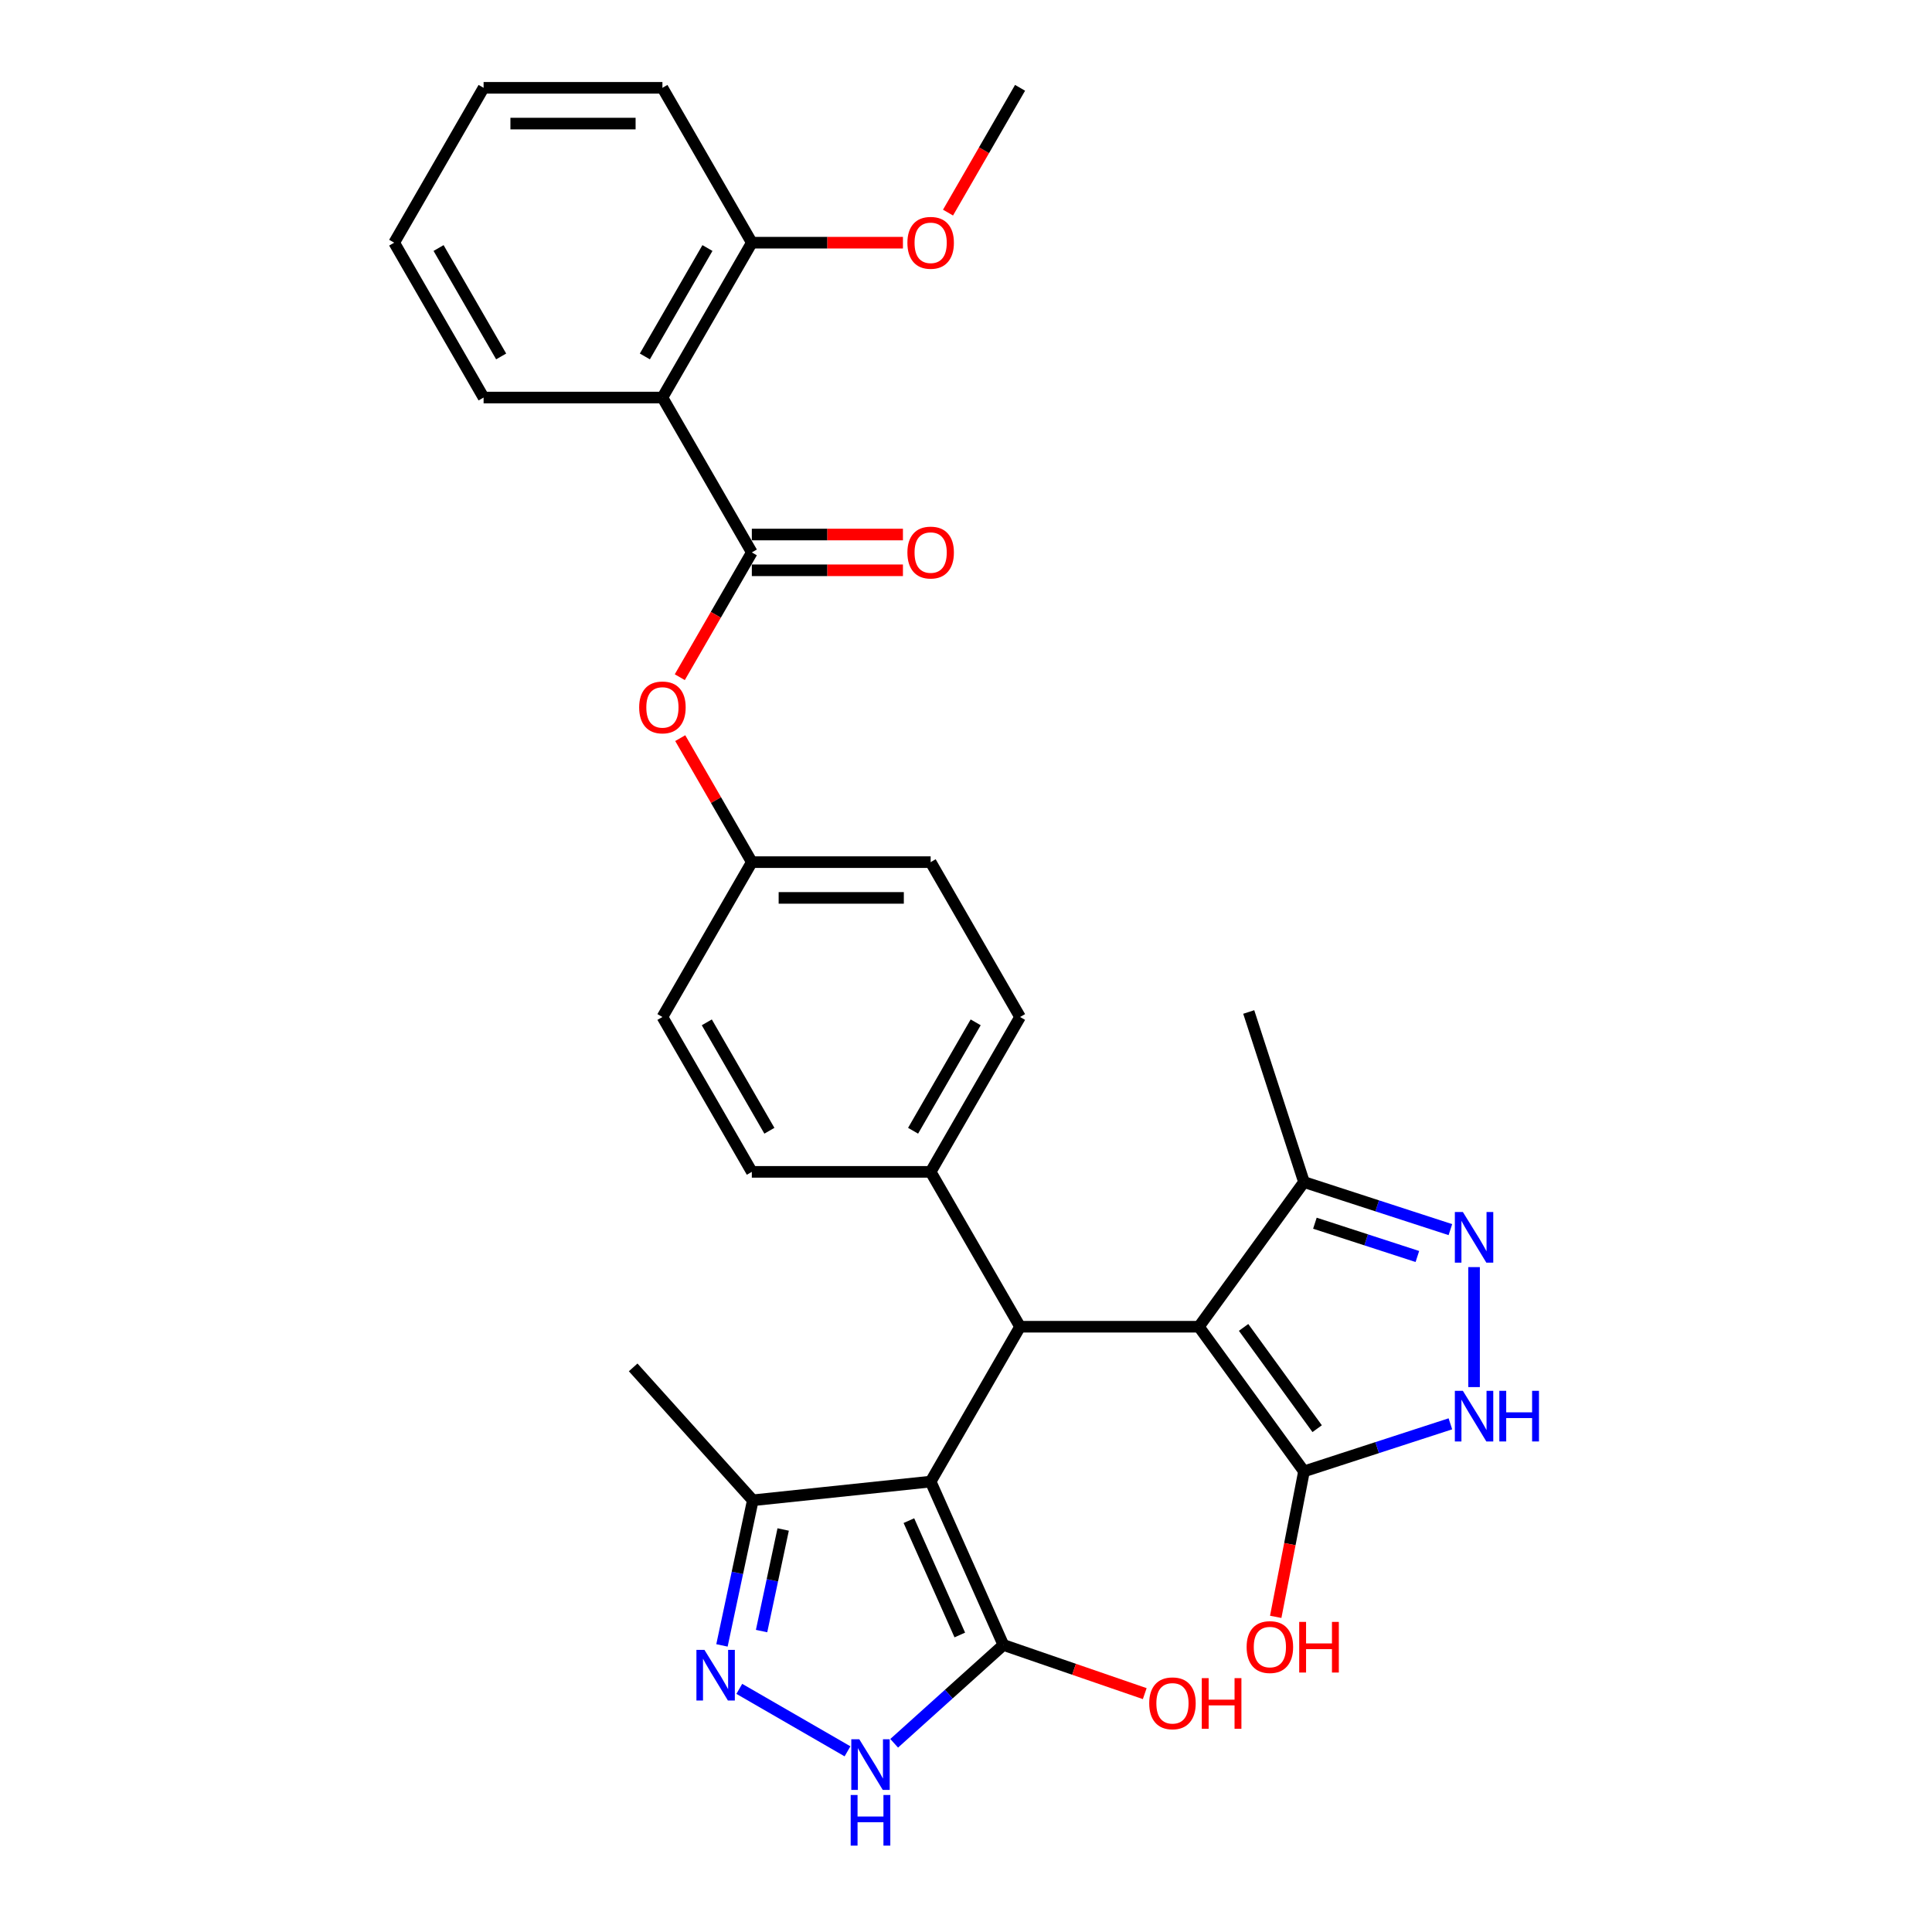 <?xml version='1.0' encoding='iso-8859-1'?>
<svg version='1.1' baseProfile='full'
              xmlns='http://www.w3.org/2000/svg'
                      xmlns:rdkit='http://www.rdkit.org/xml'
                      xmlns:xlink='http://www.w3.org/1999/xlink'
                  xml:space='preserve'
width='1000px' height='1000px' viewBox='0 0 1000 1000'>
<!-- END OF HEADER -->
<rect style='opacity:1.0;fill:#FFFFFF;stroke:none' width='1000' height='1000' x='0' y='0'> </rect>
<path class='bond-1' d='M 481.704,766.868 L 527.983,686.711' style='fill:none;fill-rule:evenodd;stroke:#000000;stroke-width:6px;stroke-linecap:butt;stroke-linejoin:miter;stroke-opacity:1' />
<path class='bond-3' d='M 481.704,766.868 L 519.35,851.423' style='fill:none;fill-rule:evenodd;stroke:#000000;stroke-width:6px;stroke-linecap:butt;stroke-linejoin:miter;stroke-opacity:1' />
<path class='bond-3' d='M 470.44,787.081 L 496.792,846.269' style='fill:none;fill-rule:evenodd;stroke:#000000;stroke-width:6px;stroke-linecap:butt;stroke-linejoin:miter;stroke-opacity:1' />
<path class='bond-11' d='M 481.704,766.868 L 389.654,776.543' style='fill:none;fill-rule:evenodd;stroke:#000000;stroke-width:6px;stroke-linecap:butt;stroke-linejoin:miter;stroke-opacity:1' />
<path class='bond-0' d='M 620.54,686.711 L 527.983,686.711' style='fill:none;fill-rule:evenodd;stroke:#000000;stroke-width:6px;stroke-linecap:butt;stroke-linejoin:miter;stroke-opacity:1' />
<path class='bond-2' d='M 620.54,686.711 L 674.944,761.591' style='fill:none;fill-rule:evenodd;stroke:#000000;stroke-width:6px;stroke-linecap:butt;stroke-linejoin:miter;stroke-opacity:1' />
<path class='bond-2' d='M 643.677,687.062 L 681.759,739.479' style='fill:none;fill-rule:evenodd;stroke:#000000;stroke-width:6px;stroke-linecap:butt;stroke-linejoin:miter;stroke-opacity:1' />
<path class='bond-10' d='M 620.54,686.711 L 674.944,611.83' style='fill:none;fill-rule:evenodd;stroke:#000000;stroke-width:6px;stroke-linecap:butt;stroke-linejoin:miter;stroke-opacity:1' />
<path class='bond-13' d='M 527.983,686.711 L 481.704,606.554' style='fill:none;fill-rule:evenodd;stroke:#000000;stroke-width:6px;stroke-linecap:butt;stroke-linejoin:miter;stroke-opacity:1' />
<path class='bond-8' d='M 674.944,761.591 L 712.83,749.281' style='fill:none;fill-rule:evenodd;stroke:#000000;stroke-width:6px;stroke-linecap:butt;stroke-linejoin:miter;stroke-opacity:1' />
<path class='bond-8' d='M 712.83,749.281 L 750.717,736.971' style='fill:none;fill-rule:evenodd;stroke:#0000FF;stroke-width:6px;stroke-linecap:butt;stroke-linejoin:miter;stroke-opacity:1' />
<path class='bond-18' d='M 674.944,761.591 L 667.628,799.236' style='fill:none;fill-rule:evenodd;stroke:#000000;stroke-width:6px;stroke-linecap:butt;stroke-linejoin:miter;stroke-opacity:1' />
<path class='bond-18' d='M 667.628,799.236 L 660.311,836.881' style='fill:none;fill-rule:evenodd;stroke:#FF0000;stroke-width:6px;stroke-linecap:butt;stroke-linejoin:miter;stroke-opacity:1' />
<path class='bond-7' d='M 519.35,851.423 L 491.086,876.873' style='fill:none;fill-rule:evenodd;stroke:#000000;stroke-width:6px;stroke-linecap:butt;stroke-linejoin:miter;stroke-opacity:1' />
<path class='bond-7' d='M 491.086,876.873 L 462.821,902.322' style='fill:none;fill-rule:evenodd;stroke:#0000FF;stroke-width:6px;stroke-linecap:butt;stroke-linejoin:miter;stroke-opacity:1' />
<path class='bond-19' d='M 519.35,851.423 L 555.934,864.021' style='fill:none;fill-rule:evenodd;stroke:#000000;stroke-width:6px;stroke-linecap:butt;stroke-linejoin:miter;stroke-opacity:1' />
<path class='bond-19' d='M 555.934,864.021 L 592.518,876.619' style='fill:none;fill-rule:evenodd;stroke:#FF0000;stroke-width:6px;stroke-linecap:butt;stroke-linejoin:miter;stroke-opacity:1' />
<path class='bond-4' d='M 750.717,636.451 L 712.83,624.14' style='fill:none;fill-rule:evenodd;stroke:#0000FF;stroke-width:6px;stroke-linecap:butt;stroke-linejoin:miter;stroke-opacity:1' />
<path class='bond-4' d='M 712.83,624.14 L 674.944,611.83' style='fill:none;fill-rule:evenodd;stroke:#000000;stroke-width:6px;stroke-linecap:butt;stroke-linejoin:miter;stroke-opacity:1' />
<path class='bond-4' d='M 733.63,650.363 L 707.11,641.746' style='fill:none;fill-rule:evenodd;stroke:#0000FF;stroke-width:6px;stroke-linecap:butt;stroke-linejoin:miter;stroke-opacity:1' />
<path class='bond-4' d='M 707.11,641.746 L 680.589,633.129' style='fill:none;fill-rule:evenodd;stroke:#000000;stroke-width:6px;stroke-linecap:butt;stroke-linejoin:miter;stroke-opacity:1' />
<path class='bond-33' d='M 762.971,655.852 L 762.971,717.955' style='fill:none;fill-rule:evenodd;stroke:#0000FF;stroke-width:6px;stroke-linecap:butt;stroke-linejoin:miter;stroke-opacity:1' />
<path class='bond-5' d='M 373.687,851.658 L 381.67,814.1' style='fill:none;fill-rule:evenodd;stroke:#0000FF;stroke-width:6px;stroke-linecap:butt;stroke-linejoin:miter;stroke-opacity:1' />
<path class='bond-5' d='M 381.67,814.1 L 389.654,776.543' style='fill:none;fill-rule:evenodd;stroke:#000000;stroke-width:6px;stroke-linecap:butt;stroke-linejoin:miter;stroke-opacity:1' />
<path class='bond-5' d='M 394.189,844.239 L 399.777,817.949' style='fill:none;fill-rule:evenodd;stroke:#0000FF;stroke-width:6px;stroke-linecap:butt;stroke-linejoin:miter;stroke-opacity:1' />
<path class='bond-5' d='M 399.777,817.949 L 405.366,791.659' style='fill:none;fill-rule:evenodd;stroke:#000000;stroke-width:6px;stroke-linecap:butt;stroke-linejoin:miter;stroke-opacity:1' />
<path class='bond-31' d='M 382.664,874.153 L 438.666,906.485' style='fill:none;fill-rule:evenodd;stroke:#0000FF;stroke-width:6px;stroke-linecap:butt;stroke-linejoin:miter;stroke-opacity:1' />
<path class='bond-6' d='M 389.147,285.926 L 370.501,318.22' style='fill:none;fill-rule:evenodd;stroke:#000000;stroke-width:6px;stroke-linecap:butt;stroke-linejoin:miter;stroke-opacity:1' />
<path class='bond-6' d='M 370.501,318.22 L 351.856,350.515' style='fill:none;fill-rule:evenodd;stroke:#FF0000;stroke-width:6px;stroke-linecap:butt;stroke-linejoin:miter;stroke-opacity:1' />
<path class='bond-9' d='M 389.147,285.926 L 342.868,205.769' style='fill:none;fill-rule:evenodd;stroke:#000000;stroke-width:6px;stroke-linecap:butt;stroke-linejoin:miter;stroke-opacity:1' />
<path class='bond-15' d='M 389.147,295.181 L 428.252,295.181' style='fill:none;fill-rule:evenodd;stroke:#000000;stroke-width:6px;stroke-linecap:butt;stroke-linejoin:miter;stroke-opacity:1' />
<path class='bond-15' d='M 428.252,295.181 L 467.358,295.181' style='fill:none;fill-rule:evenodd;stroke:#FF0000;stroke-width:6px;stroke-linecap:butt;stroke-linejoin:miter;stroke-opacity:1' />
<path class='bond-15' d='M 389.147,276.67 L 428.252,276.67' style='fill:none;fill-rule:evenodd;stroke:#000000;stroke-width:6px;stroke-linecap:butt;stroke-linejoin:miter;stroke-opacity:1' />
<path class='bond-15' d='M 428.252,276.67 L 467.358,276.67' style='fill:none;fill-rule:evenodd;stroke:#FF0000;stroke-width:6px;stroke-linecap:butt;stroke-linejoin:miter;stroke-opacity:1' />
<path class='bond-14' d='M 342.868,205.769 L 389.147,125.612' style='fill:none;fill-rule:evenodd;stroke:#000000;stroke-width:6px;stroke-linecap:butt;stroke-linejoin:miter;stroke-opacity:1' />
<path class='bond-14' d='M 333.778,184.489 L 366.173,128.379' style='fill:none;fill-rule:evenodd;stroke:#000000;stroke-width:6px;stroke-linecap:butt;stroke-linejoin:miter;stroke-opacity:1' />
<path class='bond-23' d='M 342.868,205.769 L 250.31,205.769' style='fill:none;fill-rule:evenodd;stroke:#000000;stroke-width:6px;stroke-linecap:butt;stroke-linejoin:miter;stroke-opacity:1' />
<path class='bond-25' d='M 674.944,611.83 L 646.342,523.803' style='fill:none;fill-rule:evenodd;stroke:#000000;stroke-width:6px;stroke-linecap:butt;stroke-linejoin:miter;stroke-opacity:1' />
<path class='bond-26' d='M 389.654,776.543 L 327.721,707.759' style='fill:none;fill-rule:evenodd;stroke:#000000;stroke-width:6px;stroke-linecap:butt;stroke-linejoin:miter;stroke-opacity:1' />
<path class='bond-12' d='M 352.091,382.058 L 370.619,414.149' style='fill:none;fill-rule:evenodd;stroke:#FF0000;stroke-width:6px;stroke-linecap:butt;stroke-linejoin:miter;stroke-opacity:1' />
<path class='bond-12' d='M 370.619,414.149 L 389.147,446.24' style='fill:none;fill-rule:evenodd;stroke:#000000;stroke-width:6px;stroke-linecap:butt;stroke-linejoin:miter;stroke-opacity:1' />
<path class='bond-16' d='M 481.704,606.554 L 527.983,526.397' style='fill:none;fill-rule:evenodd;stroke:#000000;stroke-width:6px;stroke-linecap:butt;stroke-linejoin:miter;stroke-opacity:1' />
<path class='bond-16' d='M 472.614,585.275 L 505.009,529.165' style='fill:none;fill-rule:evenodd;stroke:#000000;stroke-width:6px;stroke-linecap:butt;stroke-linejoin:miter;stroke-opacity:1' />
<path class='bond-17' d='M 481.704,606.554 L 389.147,606.554' style='fill:none;fill-rule:evenodd;stroke:#000000;stroke-width:6px;stroke-linecap:butt;stroke-linejoin:miter;stroke-opacity:1' />
<path class='bond-24' d='M 389.147,125.612 L 428.252,125.612' style='fill:none;fill-rule:evenodd;stroke:#000000;stroke-width:6px;stroke-linecap:butt;stroke-linejoin:miter;stroke-opacity:1' />
<path class='bond-24' d='M 428.252,125.612 L 467.358,125.612' style='fill:none;fill-rule:evenodd;stroke:#FF0000;stroke-width:6px;stroke-linecap:butt;stroke-linejoin:miter;stroke-opacity:1' />
<path class='bond-27' d='M 389.147,125.612 L 342.868,45.455' style='fill:none;fill-rule:evenodd;stroke:#000000;stroke-width:6px;stroke-linecap:butt;stroke-linejoin:miter;stroke-opacity:1' />
<path class='bond-22' d='M 527.983,526.397 L 481.704,446.24' style='fill:none;fill-rule:evenodd;stroke:#000000;stroke-width:6px;stroke-linecap:butt;stroke-linejoin:miter;stroke-opacity:1' />
<path class='bond-21' d='M 389.147,606.554 L 342.868,526.397' style='fill:none;fill-rule:evenodd;stroke:#000000;stroke-width:6px;stroke-linecap:butt;stroke-linejoin:miter;stroke-opacity:1' />
<path class='bond-21' d='M 398.236,585.275 L 365.841,529.165' style='fill:none;fill-rule:evenodd;stroke:#000000;stroke-width:6px;stroke-linecap:butt;stroke-linejoin:miter;stroke-opacity:1' />
<path class='bond-20' d='M 389.147,446.24 L 342.868,526.397' style='fill:none;fill-rule:evenodd;stroke:#000000;stroke-width:6px;stroke-linecap:butt;stroke-linejoin:miter;stroke-opacity:1' />
<path class='bond-32' d='M 389.147,446.24 L 481.704,446.24' style='fill:none;fill-rule:evenodd;stroke:#000000;stroke-width:6px;stroke-linecap:butt;stroke-linejoin:miter;stroke-opacity:1' />
<path class='bond-32' d='M 403.03,464.751 L 467.82,464.751' style='fill:none;fill-rule:evenodd;stroke:#000000;stroke-width:6px;stroke-linecap:butt;stroke-linejoin:miter;stroke-opacity:1' />
<path class='bond-29' d='M 250.31,205.769 L 204.032,125.612' style='fill:none;fill-rule:evenodd;stroke:#000000;stroke-width:6px;stroke-linecap:butt;stroke-linejoin:miter;stroke-opacity:1' />
<path class='bond-29' d='M 259.4,184.489 L 227.005,128.379' style='fill:none;fill-rule:evenodd;stroke:#000000;stroke-width:6px;stroke-linecap:butt;stroke-linejoin:miter;stroke-opacity:1' />
<path class='bond-28' d='M 490.692,110.043 L 509.337,77.749' style='fill:none;fill-rule:evenodd;stroke:#FF0000;stroke-width:6px;stroke-linecap:butt;stroke-linejoin:miter;stroke-opacity:1' />
<path class='bond-28' d='M 509.337,77.749 L 527.983,45.455' style='fill:none;fill-rule:evenodd;stroke:#000000;stroke-width:6px;stroke-linecap:butt;stroke-linejoin:miter;stroke-opacity:1' />
<path class='bond-34' d='M 342.868,45.455 L 250.31,45.455' style='fill:none;fill-rule:evenodd;stroke:#000000;stroke-width:6px;stroke-linecap:butt;stroke-linejoin:miter;stroke-opacity:1' />
<path class='bond-34' d='M 328.984,63.966 L 264.194,63.966' style='fill:none;fill-rule:evenodd;stroke:#000000;stroke-width:6px;stroke-linecap:butt;stroke-linejoin:miter;stroke-opacity:1' />
<path class='bond-30' d='M 204.032,125.612 L 250.31,45.455' style='fill:none;fill-rule:evenodd;stroke:#000000;stroke-width:6px;stroke-linecap:butt;stroke-linejoin:miter;stroke-opacity:1' />
<path  class='atom-5' d='M 757.177 627.326
L 765.766 641.21
Q 766.618 642.58, 767.988 645.06
Q 769.358 647.541, 769.432 647.689
L 769.432 627.326
L 772.912 627.326
L 772.912 653.538
L 769.321 653.538
L 760.102 638.359
Q 759.028 636.582, 757.881 634.546
Q 756.77 632.509, 756.437 631.88
L 756.437 653.538
L 753.031 653.538
L 753.031 627.326
L 757.177 627.326
' fill='#0000FF'/>
<path  class='atom-6' d='M 364.616 853.972
L 373.205 867.855
Q 374.057 869.225, 375.426 871.706
Q 376.796 874.186, 376.87 874.334
L 376.87 853.972
L 380.35 853.972
L 380.35 880.184
L 376.759 880.184
L 367.541 865.004
Q 366.467 863.227, 365.319 861.191
Q 364.208 859.155, 363.875 858.525
L 363.875 880.184
L 360.469 880.184
L 360.469 853.972
L 364.616 853.972
' fill='#0000FF'/>
<path  class='atom-8' d='M 444.773 900.25
L 453.362 914.134
Q 454.214 915.504, 455.583 917.984
Q 456.953 920.465, 457.027 920.613
L 457.027 900.25
L 460.508 900.25
L 460.508 926.463
L 456.916 926.463
L 447.698 911.283
Q 446.624 909.506, 445.476 907.47
Q 444.366 905.433, 444.032 904.804
L 444.032 926.463
L 440.626 926.463
L 440.626 900.25
L 444.773 900.25
' fill='#0000FF'/>
<path  class='atom-8' d='M 440.311 929.084
L 443.866 929.084
L 443.866 940.228
L 457.268 940.228
L 457.268 929.084
L 460.822 929.084
L 460.822 955.296
L 457.268 955.296
L 457.268 943.189
L 443.866 943.189
L 443.866 955.296
L 440.311 955.296
L 440.311 929.084
' fill='#0000FF'/>
<path  class='atom-9' d='M 757.177 719.884
L 765.766 733.767
Q 766.618 735.137, 767.988 737.618
Q 769.358 740.098, 769.432 740.246
L 769.432 719.884
L 772.912 719.884
L 772.912 746.096
L 769.321 746.096
L 760.102 730.916
Q 759.028 729.139, 757.881 727.103
Q 756.77 725.067, 756.437 724.437
L 756.437 746.096
L 753.031 746.096
L 753.031 719.884
L 757.177 719.884
' fill='#0000FF'/>
<path  class='atom-9' d='M 776.059 719.884
L 779.613 719.884
L 779.613 731.027
L 793.015 731.027
L 793.015 719.884
L 796.57 719.884
L 796.57 746.096
L 793.015 746.096
L 793.015 733.989
L 779.613 733.989
L 779.613 746.096
L 776.059 746.096
L 776.059 719.884
' fill='#0000FF'/>
<path  class='atom-13' d='M 330.835 366.157
Q 330.835 359.863, 333.945 356.346
Q 337.055 352.829, 342.868 352.829
Q 348.68 352.829, 351.79 356.346
Q 354.9 359.863, 354.9 366.157
Q 354.9 372.525, 351.753 376.153
Q 348.606 379.744, 342.868 379.744
Q 337.092 379.744, 333.945 376.153
Q 330.835 372.562, 330.835 366.157
M 342.868 376.782
Q 346.866 376.782, 349.014 374.117
Q 351.198 371.414, 351.198 366.157
Q 351.198 361.011, 349.014 358.419
Q 346.866 355.79, 342.868 355.79
Q 338.869 355.79, 336.685 358.382
Q 334.538 360.974, 334.538 366.157
Q 334.538 371.451, 336.685 374.117
Q 338.869 376.782, 342.868 376.782
' fill='#FF0000'/>
<path  class='atom-16' d='M 469.671 286
Q 469.671 279.706, 472.781 276.189
Q 475.891 272.671, 481.704 272.671
Q 487.517 272.671, 490.626 276.189
Q 493.736 279.706, 493.736 286
Q 493.736 292.368, 490.589 295.996
Q 487.442 299.587, 481.704 299.587
Q 475.928 299.587, 472.781 295.996
Q 469.671 292.405, 469.671 286
M 481.704 296.625
Q 485.702 296.625, 487.85 293.96
Q 490.034 291.257, 490.034 286
Q 490.034 280.854, 487.85 278.262
Q 485.702 275.633, 481.704 275.633
Q 477.705 275.633, 475.521 278.225
Q 473.374 280.817, 473.374 286
Q 473.374 291.294, 475.521 293.96
Q 477.705 296.625, 481.704 296.625
' fill='#FF0000'/>
<path  class='atom-19' d='M 645.253 852.523
Q 645.253 846.229, 648.363 842.712
Q 651.473 839.195, 657.286 839.195
Q 663.098 839.195, 666.208 842.712
Q 669.318 846.229, 669.318 852.523
Q 669.318 858.891, 666.171 862.519
Q 663.024 866.11, 657.286 866.11
Q 651.51 866.11, 648.363 862.519
Q 645.253 858.928, 645.253 852.523
M 657.286 863.148
Q 661.284 863.148, 663.431 860.483
Q 665.616 857.78, 665.616 852.523
Q 665.616 847.377, 663.431 844.785
Q 661.284 842.156, 657.286 842.156
Q 653.287 842.156, 651.103 844.748
Q 648.955 847.34, 648.955 852.523
Q 648.955 857.817, 651.103 860.483
Q 653.287 863.148, 657.286 863.148
' fill='#FF0000'/>
<path  class='atom-19' d='M 672.465 839.491
L 676.019 839.491
L 676.019 850.635
L 689.421 850.635
L 689.421 839.491
L 692.976 839.491
L 692.976 865.703
L 689.421 865.703
L 689.421 853.597
L 676.019 853.597
L 676.019 865.703
L 672.465 865.703
L 672.465 839.491
' fill='#FF0000'/>
<path  class='atom-20' d='M 594.832 881.634
Q 594.832 875.34, 597.942 871.822
Q 601.052 868.305, 606.864 868.305
Q 612.677 868.305, 615.787 871.822
Q 618.897 875.34, 618.897 881.634
Q 618.897 888.001, 615.75 891.63
Q 612.603 895.221, 606.864 895.221
Q 601.089 895.221, 597.942 891.63
Q 594.832 888.039, 594.832 881.634
M 606.864 892.259
Q 610.863 892.259, 613.01 889.593
Q 615.194 886.891, 615.194 881.634
Q 615.194 876.487, 613.01 873.896
Q 610.863 871.267, 606.864 871.267
Q 602.866 871.267, 600.681 873.859
Q 598.534 876.45, 598.534 881.634
Q 598.534 886.928, 600.681 889.593
Q 602.866 892.259, 606.864 892.259
' fill='#FF0000'/>
<path  class='atom-20' d='M 622.044 868.601
L 625.598 868.601
L 625.598 879.745
L 639 879.745
L 639 868.601
L 642.554 868.601
L 642.554 894.814
L 639 894.814
L 639 882.707
L 625.598 882.707
L 625.598 894.814
L 622.044 894.814
L 622.044 868.601
' fill='#FF0000'/>
<path  class='atom-25' d='M 469.671 125.686
Q 469.671 119.392, 472.781 115.875
Q 475.891 112.357, 481.704 112.357
Q 487.517 112.357, 490.626 115.875
Q 493.736 119.392, 493.736 125.686
Q 493.736 132.054, 490.589 135.682
Q 487.442 139.273, 481.704 139.273
Q 475.928 139.273, 472.781 135.682
Q 469.671 132.091, 469.671 125.686
M 481.704 136.311
Q 485.702 136.311, 487.85 133.646
Q 490.034 130.943, 490.034 125.686
Q 490.034 120.539, 487.85 117.948
Q 485.702 115.319, 481.704 115.319
Q 477.705 115.319, 475.521 117.911
Q 473.374 120.502, 473.374 125.686
Q 473.374 130.98, 475.521 133.646
Q 477.705 136.311, 481.704 136.311
' fill='#FF0000'/>
</svg>

